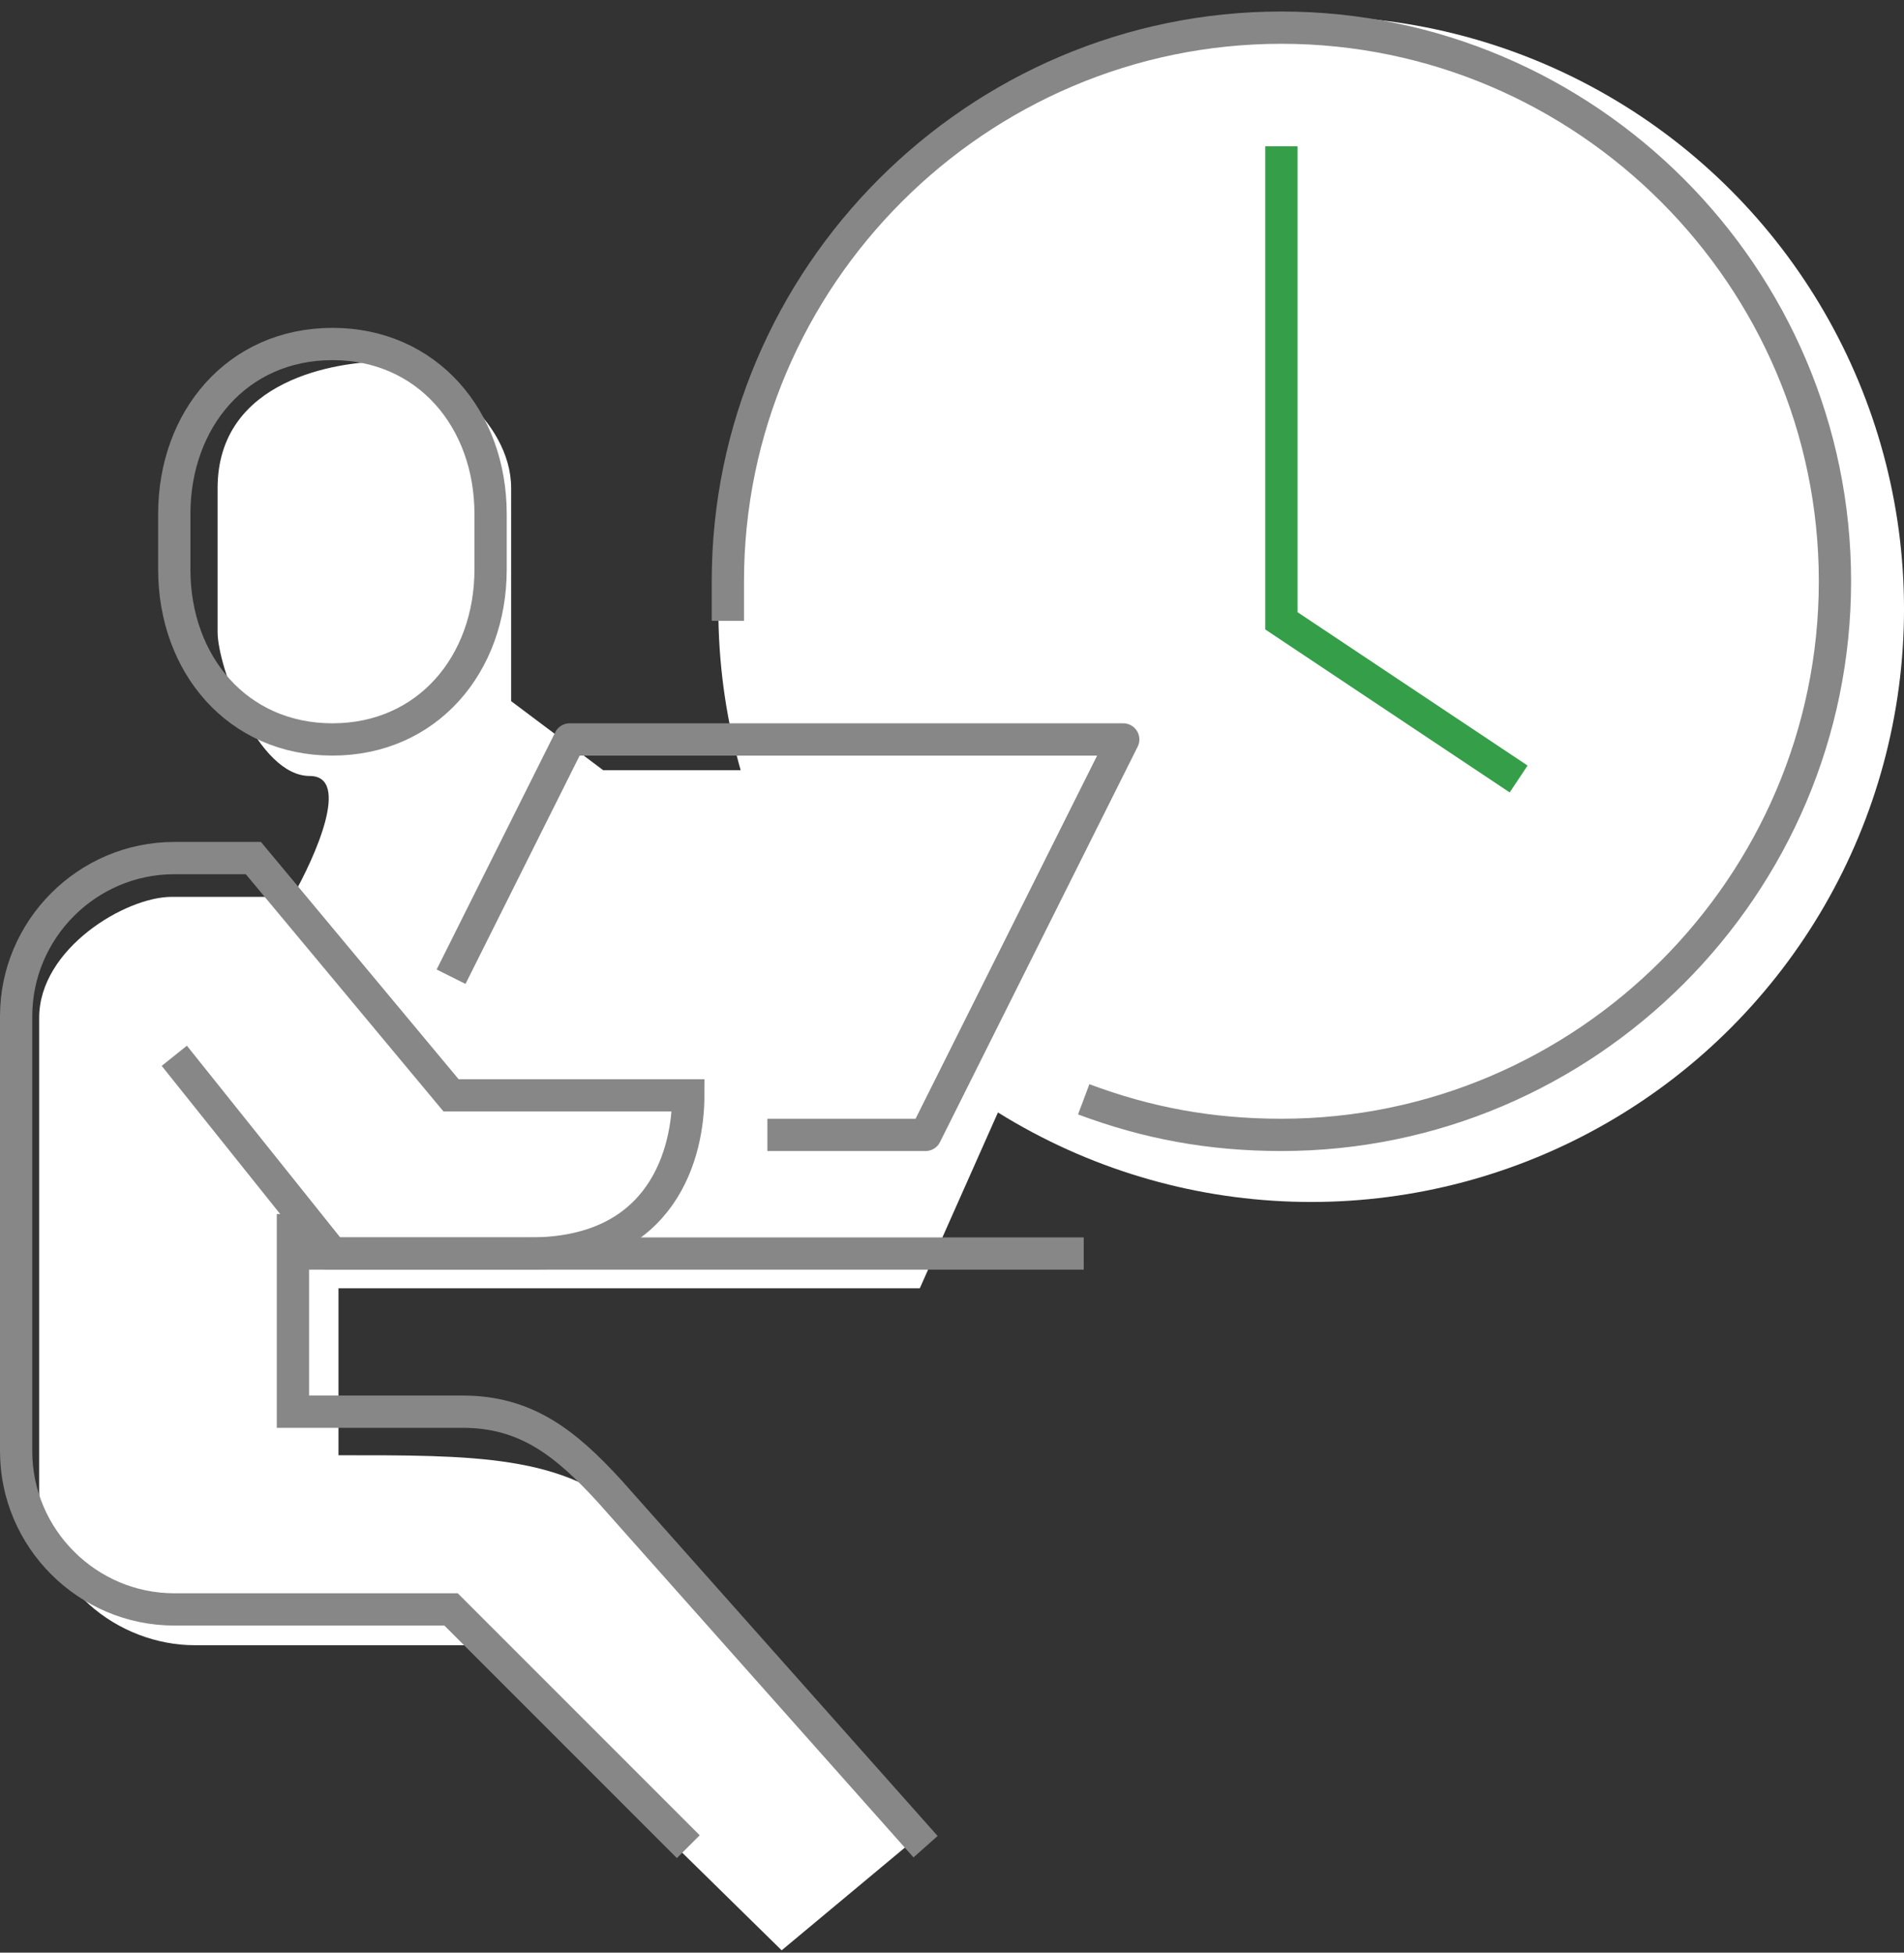 <svg width="118" height="121" viewBox="0 0 118 121" fill="none" xmlns="http://www.w3.org/2000/svg">
<rect x="0" y="0" width="118" height="121" fill="#333333" stroke="none"/>
<path d="M10.632 55.576H18.123C19.55 53.079 21.761 48.085 19.193 48.085C15.983 48.085 13.486 41.308 13.486 39.168V30.25C13.486 23.473 20.977 22.402 23.83 22.402C26.684 22.402 31.678 25.969 31.678 30.25V43.448L37.385 47.729H71.272L57.004 79.832H20.977V90.177C29.181 90.177 35.173 90.105 39.169 94.1C43.164 98.096 51.416 107.536 57.004 113.719L48.443 120.854L29.181 101.948H12.059C7.422 101.948 2.428 98.381 2.428 92.317V63.067C2.428 58.786 7.778 55.576 10.632 55.576Z" fill="white"/>
<circle cx="81.26" cy="37.741" r="36.741" fill="white"/>
<path d="M20.602 45.821C14.722 45.821 10.801 41.165 10.801 35.284V31.854C10.801 25.973 14.722 21.317 20.602 21.317C26.483 21.317 30.404 25.973 30.404 31.854V35.284C30.404 41.165 26.483 45.821 20.602 45.821Z" stroke="#878787" stroke-width="2" stroke-miterlimit="10"/>
<path d="M42.657 114.433L27.955 99.73H10.802C5.411 99.73 1 95.32 1 89.929V62.974C1 57.583 5.411 53.172 10.802 53.172H15.703L27.955 67.875H42.657C42.657 71.305 41.187 77.677 32.855 77.677C27.955 77.677 20.603 77.677 20.603 77.677L10.802 65.424" stroke="#878787" stroke-width="2" stroke-miterlimit="10"/>
<path d="M18.154 75.226V87.478H28.691C32.612 87.478 35.062 89.439 37.758 92.379L57.361 114.433" stroke="#878787" stroke-width="2" stroke-miterlimit="10"/>
<path d="M27.955 60.524L35.306 45.821H69.612L57.36 70.325H47.559" stroke="#878787" stroke-width="2" stroke-miterlimit="10" stroke-linejoin="round"/>
<path d="M18.154 77.677H67.163" stroke="#878787" stroke-width="2" stroke-miterlimit="10" stroke-linejoin="round"/>
<path d="M45.109 38.47C45.109 37.735 45.109 36.754 45.109 36.019C45.109 17.151 60.547 1.713 79.415 1.713C98.284 1.713 113.721 17.151 113.721 36.019C113.721 54.888 98.284 70.325 79.415 70.325C75.004 70.325 71.084 69.59 67.163 68.12" stroke="#878787" stroke-width="2" stroke-miterlimit="10"/>
<path d="M79.414 9.065V38.47L94.117 48.272" stroke="#359E49" stroke-width="2" stroke-miterlimit="10"/>
</svg>
